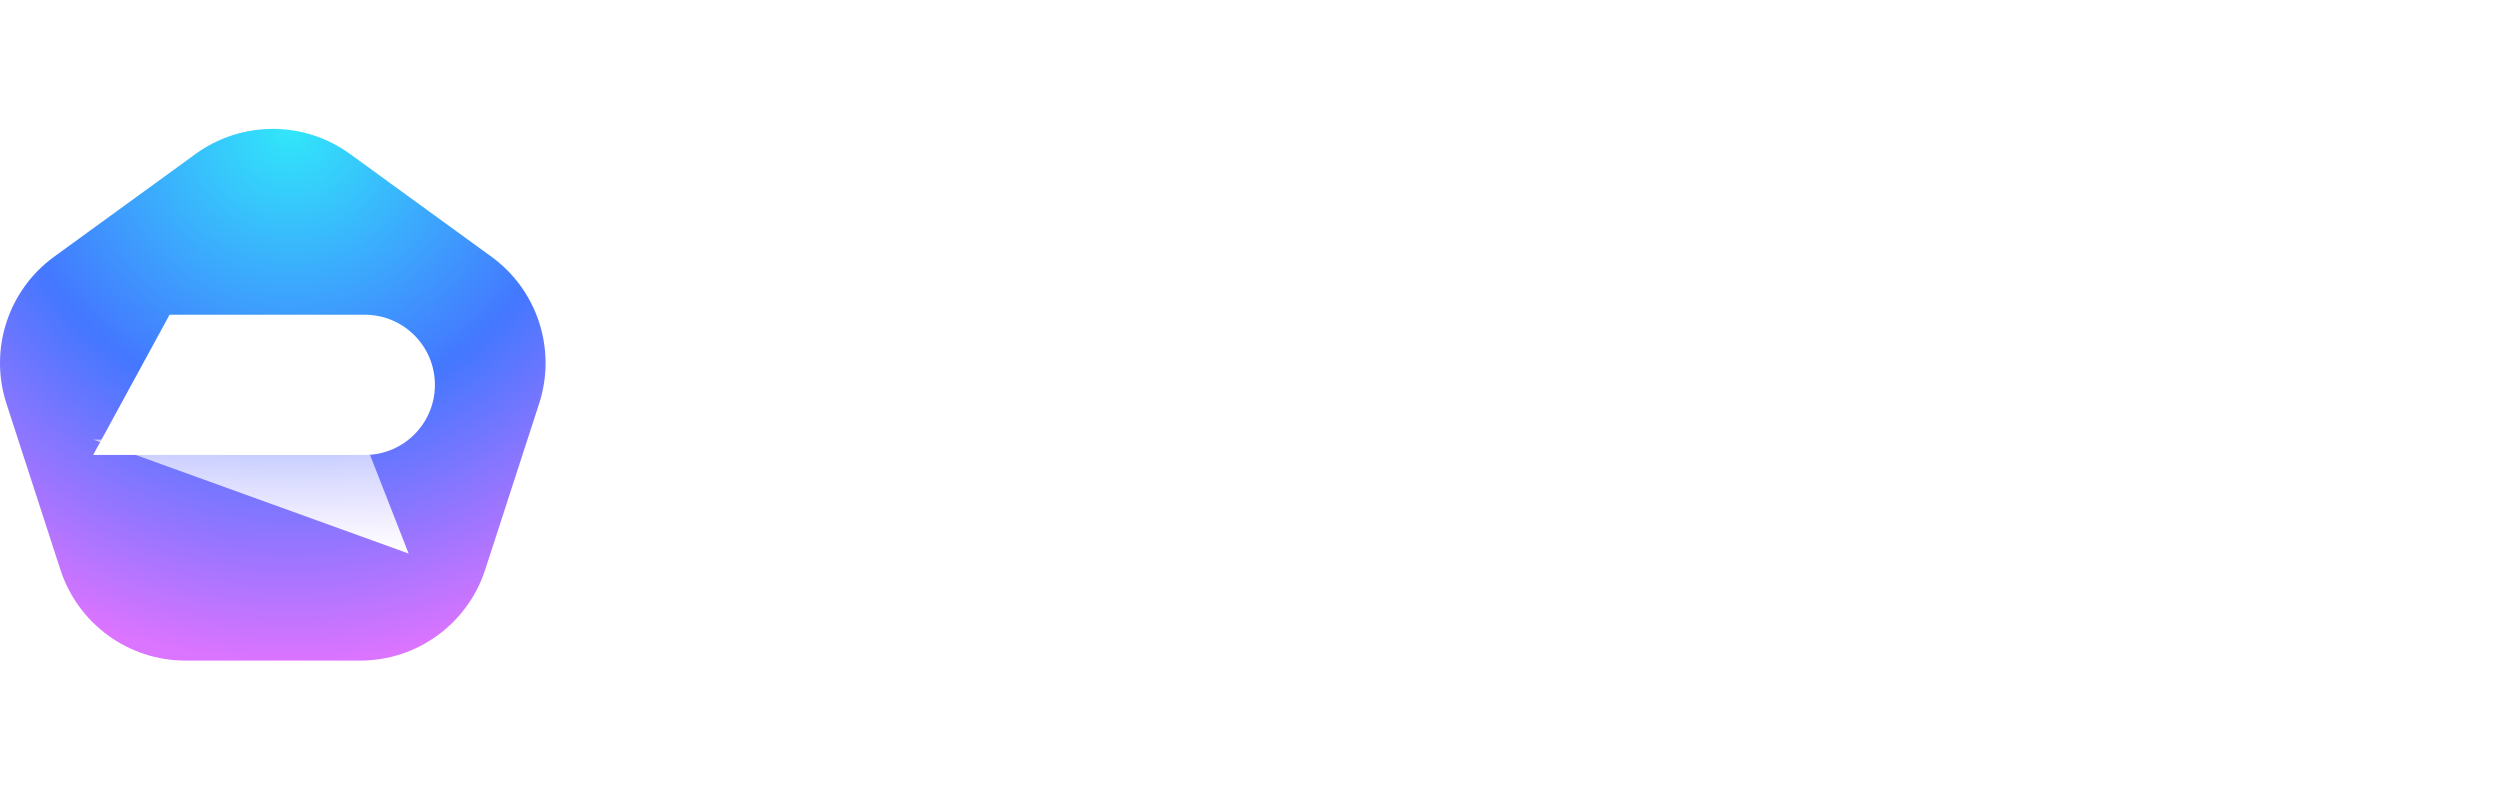 <?xml version="1.0" encoding="UTF-8"?> <svg xmlns="http://www.w3.org/2000/svg" width="114" height="36" viewBox="0 0 114 36" fill="none"> <g clip-path="url(#clip0_7_114)"> <path d="M8.916 7.022C11.017 5.495 13.861 5.495 15.962 7.022L22.407 11.704C24.508 13.23 25.387 15.936 24.584 18.405L22.123 25.982C21.32 28.451 19.019 30.123 16.422 30.123H8.456C5.859 30.123 3.558 28.451 2.756 25.982L0.294 18.405C-0.509 15.936 0.37 13.23 2.471 11.704L8.916 7.022Z" fill="url(#paint0_radial_7_114)"></path> <g filter="url(#filter0_ii_7_114)"> <path d="M7.732 13.652H16.635C18.401 13.652 19.832 15.084 19.832 16.849C19.832 18.614 18.401 20.046 16.635 20.046H4.248L7.732 13.652Z" fill="white"></path> </g> <path d="M4.248 20.046H16.601L18.633 25.241L4.248 20.046Z" fill="url(#paint1_linear_7_114)"></path> <path d="M33.229 25V12.989H38.334C39.617 12.989 40.548 13.098 41.127 13.316C41.712 13.529 42.179 13.912 42.529 14.463C42.878 15.015 43.053 15.646 43.053 16.356C43.053 17.257 42.788 18.003 42.258 18.593C41.728 19.177 40.936 19.546 39.882 19.699C40.406 20.005 40.838 20.341 41.177 20.707C41.521 21.073 41.982 21.723 42.561 22.657L44.028 25H41.127L39.374 22.386C38.751 21.452 38.325 20.865 38.096 20.625C37.867 20.379 37.623 20.212 37.367 20.125C37.11 20.032 36.703 19.986 36.146 19.986H35.654V25H33.229ZM35.654 18.068H37.449C38.612 18.068 39.339 18.019 39.628 17.921C39.917 17.823 40.144 17.653 40.308 17.413C40.472 17.173 40.554 16.872 40.554 16.512C40.554 16.108 40.445 15.783 40.226 15.537C40.013 15.285 39.71 15.127 39.317 15.061C39.12 15.034 38.53 15.021 37.547 15.021H35.654V18.068ZM47.051 18.953L44.962 18.576C45.197 17.735 45.601 17.113 46.175 16.708C46.748 16.304 47.6 16.102 48.731 16.102C49.758 16.102 50.523 16.225 51.025 16.471C51.528 16.711 51.88 17.02 52.082 17.397C52.289 17.768 52.393 18.453 52.393 19.453L52.369 22.14C52.369 22.905 52.404 23.471 52.475 23.837C52.552 24.197 52.691 24.585 52.893 25H50.615C50.555 24.847 50.481 24.62 50.394 24.32C50.356 24.183 50.329 24.093 50.312 24.05C49.919 24.432 49.498 24.719 49.05 24.91C48.602 25.101 48.125 25.197 47.617 25.197C46.721 25.197 46.013 24.954 45.495 24.467C44.981 23.981 44.724 23.367 44.724 22.624C44.724 22.132 44.842 21.695 45.077 21.313C45.312 20.925 45.639 20.63 46.06 20.428C46.486 20.221 47.098 20.04 47.895 19.887C48.971 19.685 49.717 19.497 50.132 19.322V19.093C50.132 18.65 50.023 18.336 49.804 18.15C49.586 17.959 49.173 17.864 48.567 17.864C48.157 17.864 47.838 17.945 47.608 18.109C47.379 18.268 47.193 18.549 47.051 18.953ZM50.132 20.821C49.837 20.92 49.37 21.037 48.731 21.174C48.092 21.31 47.674 21.444 47.477 21.575C47.177 21.788 47.027 22.059 47.027 22.386C47.027 22.709 47.147 22.987 47.387 23.222C47.627 23.457 47.933 23.574 48.305 23.574C48.72 23.574 49.116 23.438 49.493 23.165C49.771 22.957 49.954 22.703 50.042 22.403C50.102 22.206 50.132 21.832 50.132 21.28V20.821ZM56.875 25H54.573V16.299H56.711V17.536C57.077 16.951 57.405 16.566 57.694 16.381C57.989 16.195 58.323 16.102 58.694 16.102C59.218 16.102 59.724 16.247 60.21 16.536L59.497 18.544C59.109 18.292 58.749 18.167 58.415 18.167C58.093 18.167 57.82 18.257 57.596 18.437C57.372 18.612 57.195 18.931 57.063 19.396C56.938 19.86 56.875 20.832 56.875 22.313V25ZM66.248 22.231L68.542 22.616C68.248 23.457 67.781 24.099 67.141 24.541C66.508 24.978 65.713 25.197 64.757 25.197C63.244 25.197 62.124 24.702 61.398 23.714C60.824 22.922 60.538 21.922 60.538 20.715C60.538 19.273 60.914 18.145 61.668 17.331C62.422 16.512 63.375 16.102 64.528 16.102C65.822 16.102 66.844 16.531 67.592 17.388C68.34 18.241 68.698 19.549 68.665 21.313H62.897C62.914 21.996 63.099 22.528 63.454 22.911C63.809 23.288 64.252 23.476 64.782 23.476C65.142 23.476 65.445 23.378 65.691 23.181C65.937 22.984 66.123 22.668 66.248 22.231ZM66.379 19.904C66.363 19.237 66.191 18.732 65.863 18.388C65.535 18.038 65.137 17.864 64.667 17.864C64.164 17.864 63.749 18.047 63.422 18.413C63.094 18.779 62.933 19.276 62.938 19.904H66.379ZM73.63 25L69.337 12.989H71.967L75.007 21.878L77.948 12.989H80.521L76.22 25H73.63ZM85.847 22.231L88.141 22.616C87.846 23.457 87.379 24.099 86.74 24.541C86.106 24.978 85.311 25.197 84.356 25.197C82.843 25.197 81.723 24.702 80.996 23.714C80.423 22.922 80.136 21.922 80.136 20.715C80.136 19.273 80.513 18.145 81.267 17.331C82.02 16.512 82.974 16.102 84.126 16.102C85.421 16.102 86.442 16.531 87.191 17.388C87.939 18.241 88.297 19.549 88.264 21.313H82.496C82.512 21.996 82.698 22.528 83.053 22.911C83.408 23.288 83.85 23.476 84.38 23.476C84.741 23.476 85.044 23.378 85.29 23.181C85.535 22.984 85.721 22.668 85.847 22.231ZM85.978 19.904C85.962 19.237 85.79 18.732 85.462 18.388C85.134 18.038 84.735 17.864 84.266 17.864C83.763 17.864 83.348 18.047 83.02 18.413C82.692 18.779 82.531 19.276 82.537 19.904H85.978ZM92.352 25H90.05V16.299H92.189V17.536C92.555 16.951 92.882 16.566 93.172 16.381C93.467 16.195 93.8 16.102 94.171 16.102C94.696 16.102 95.201 16.247 95.687 16.536L94.974 18.544C94.586 18.292 94.226 18.167 93.893 18.167C93.57 18.167 93.297 18.257 93.073 18.437C92.849 18.612 92.672 18.931 92.541 19.396C92.415 19.86 92.352 20.832 92.352 22.313V25ZM95.876 22.517L98.186 22.165C98.284 22.613 98.484 22.954 98.784 23.189C99.085 23.419 99.505 23.533 100.046 23.533C100.641 23.533 101.089 23.424 101.39 23.206C101.592 23.053 101.693 22.848 101.693 22.591C101.693 22.416 101.638 22.272 101.529 22.157C101.414 22.048 101.158 21.947 100.759 21.854C98.902 21.444 97.725 21.07 97.227 20.731C96.539 20.262 96.195 19.609 96.195 18.773C96.195 18.019 96.493 17.386 97.088 16.872C97.683 16.359 98.607 16.102 99.858 16.102C101.048 16.102 101.933 16.296 102.512 16.684C103.091 17.072 103.49 17.645 103.708 18.404L101.537 18.806C101.444 18.467 101.267 18.208 101.005 18.027C100.748 17.847 100.379 17.757 99.898 17.757C99.292 17.757 98.858 17.842 98.596 18.011C98.421 18.131 98.334 18.287 98.334 18.478C98.334 18.642 98.41 18.781 98.563 18.896C98.77 19.049 99.486 19.265 100.71 19.543C101.939 19.822 102.796 20.163 103.282 20.567C103.763 20.977 104.003 21.548 104.003 22.28C104.003 23.077 103.67 23.763 103.004 24.336C102.337 24.91 101.351 25.197 100.046 25.197C98.861 25.197 97.921 24.956 97.227 24.476C96.539 23.995 96.089 23.342 95.876 22.517ZM111.066 22.231L113.36 22.616C113.065 23.457 112.598 24.099 111.959 24.541C111.325 24.978 110.531 25.197 109.575 25.197C108.062 25.197 106.942 24.702 106.216 23.714C105.642 22.922 105.355 21.922 105.355 20.715C105.355 19.273 105.732 18.145 106.486 17.331C107.24 16.512 108.193 16.102 109.345 16.102C110.64 16.102 111.661 16.531 112.41 17.388C113.158 18.241 113.516 19.549 113.483 21.313H107.715C107.731 21.996 107.917 22.528 108.272 22.911C108.627 23.288 109.07 23.476 109.599 23.476C109.96 23.476 110.263 23.378 110.509 23.181C110.755 22.984 110.94 22.668 111.066 22.231ZM111.197 19.904C111.181 19.237 111.009 18.732 110.681 18.388C110.353 18.038 109.954 17.864 109.485 17.864C108.982 17.864 108.567 18.047 108.239 18.413C107.912 18.779 107.75 19.276 107.756 19.904H111.197Z" fill="white"></path> </g> <defs> <filter id="filter0_ii_7_114" x="4.248" y="12.254" width="15.584" height="9.19" filterUnits="userSpaceOnUse" color-interpolation-filters="sRGB"> <feFlood flood-opacity="0" result="BackgroundImageFix"></feFlood> <feBlend mode="normal" in="SourceGraphic" in2="BackgroundImageFix" result="shape"></feBlend> <feColorMatrix in="SourceAlpha" type="matrix" values="0 0 0 0 0 0 0 0 0 0 0 0 0 0 0 0 0 0 127 0" result="hardAlpha"></feColorMatrix> <feOffset dy="2.098"></feOffset> <feGaussianBlur stdDeviation="0.699"></feGaussianBlur> <feComposite in2="hardAlpha" operator="arithmetic" k2="-1" k3="1"></feComposite> <feColorMatrix type="matrix" values="0 0 0 0 0.227 0 0 0 0 0.706 0 0 0 0 0.992 0 0 0 0.16 0"></feColorMatrix> <feBlend mode="normal" in2="shape" result="effect1_innerShadow_7_114"></feBlend> <feColorMatrix in="SourceAlpha" type="matrix" values="0 0 0 0 0 0 0 0 0 0 0 0 0 0 0 0 0 0 127 0" result="hardAlpha"></feColorMatrix> <feOffset dy="-1.398"></feOffset> <feGaussianBlur stdDeviation="1.398"></feGaussianBlur> <feComposite in2="hardAlpha" operator="arithmetic" k2="-1" k3="1"></feComposite> <feColorMatrix type="matrix" values="0 0 0 0 0.659 0 0 0 0 0.459 0 0 0 0 1 0 0 0 0.16 0"></feColorMatrix> <feBlend mode="normal" in2="effect1_innerShadow_7_114" result="effect2_innerShadow_7_114"></feBlend> </filter> <radialGradient id="paint0_radial_7_114" cx="0" cy="0" r="1" gradientUnits="userSpaceOnUse" gradientTransform="translate(13.217 5.877) rotate(91.837) scale(24.259 24.89)"> <stop stop-color="#31E7FA"></stop> <stop offset="0.526" stop-color="#4477FF"></stop> <stop offset="1" stop-color="#DB74FF"></stop> </radialGradient> <linearGradient id="paint1_linear_7_114" x1="11.441" y1="20.046" x2="11.441" y2="25.241" gradientUnits="userSpaceOnUse"> <stop stop-color="white" stop-opacity="0.6"></stop> <stop offset="1" stop-color="white"></stop> </linearGradient> <clipPath id="clip0_7_114"> <rect width="114" height="36" fill="white"></rect> </clipPath> </defs> </svg> 
